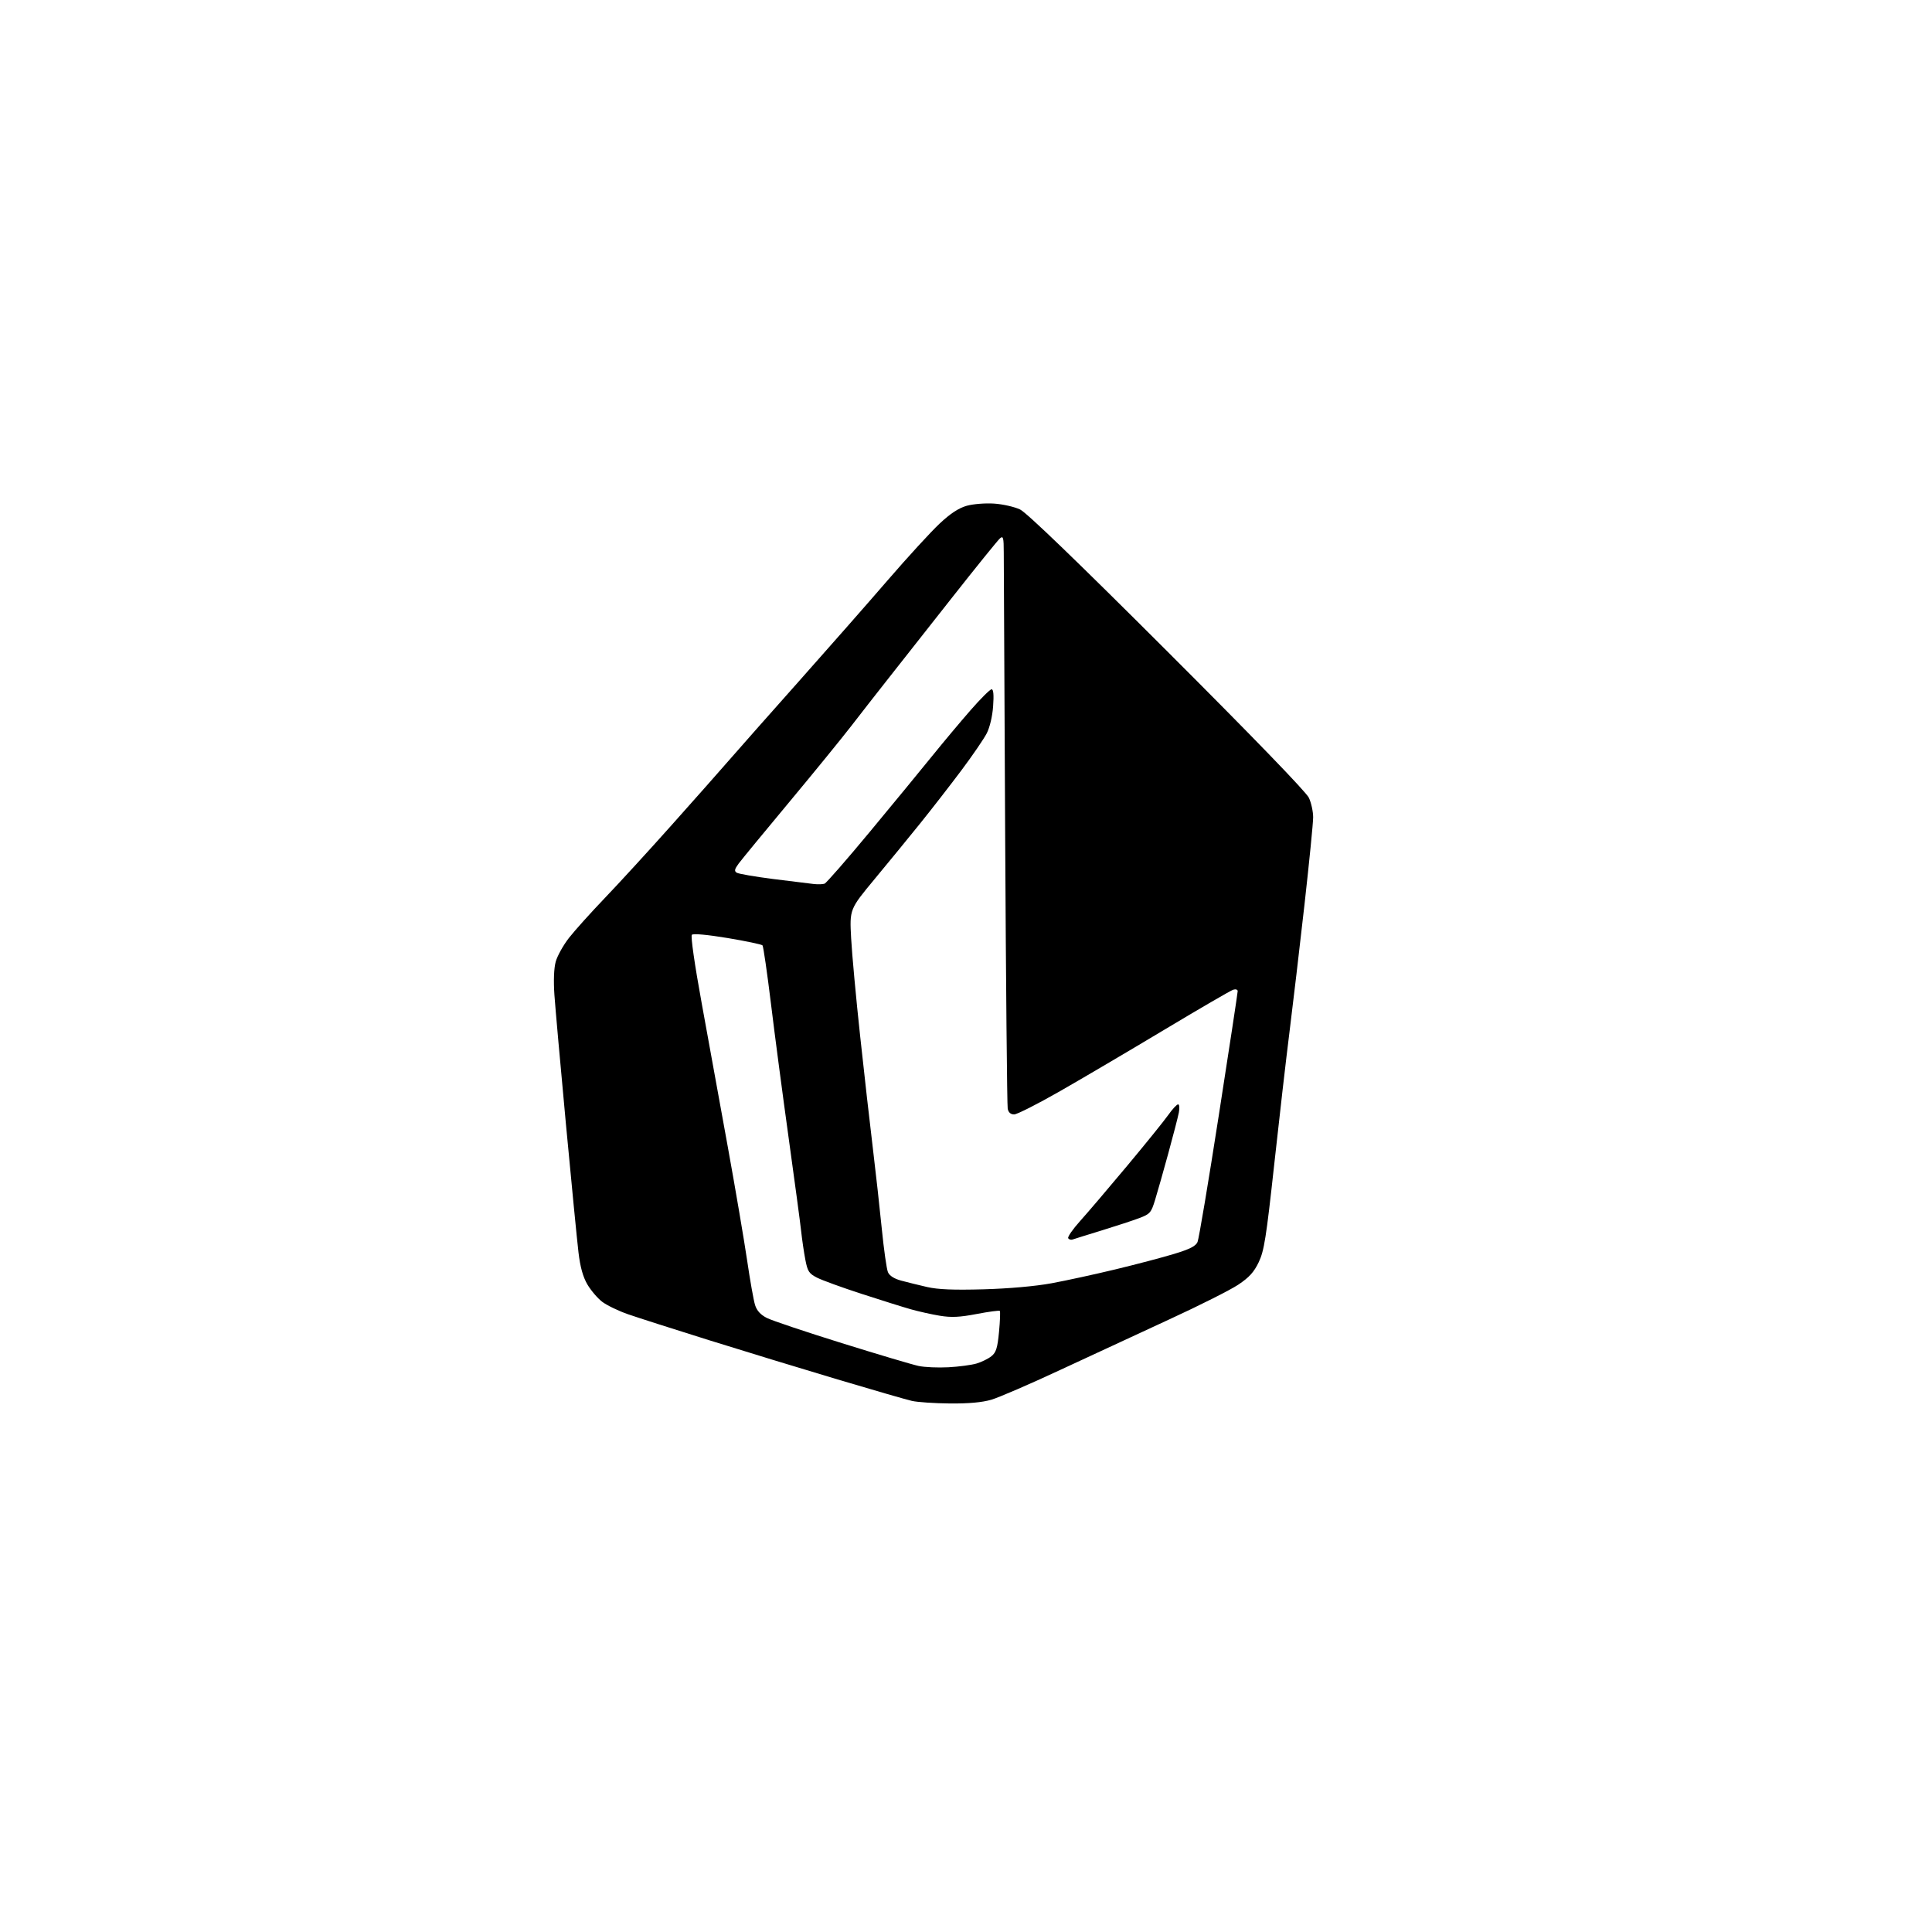 <?xml version="1.0" encoding="UTF-8" standalone="no"?>
<svg 
  version="1.1" 
  xmlns="http://www.w3.org/2000/svg" 
  xmlns:xlink="http://www.w3.org/1999/xlink" 
  xmlns:svg="http://www.w3.org/2000/svg"
  xmlns:rdf="http://www.w3.org/1999/02/22-rdf-syntax-ns#"
  xmlns:cc="http://creativecommons.org/ns#"
  xmlns:dc="http://purl.org/dc/elements/1.1/"
  viewBox="0 0 768 768"
  width="768"
  height="768"
>
<style>svg {background-color: white; }</style>"
<path stroke="none" fill="black" fill-rule="evenodd" d="M377.57,557.90C371.48,557.84 364.70,557.39 362.50,556.88C360.30,556.38 347.02,552.54 333.00,548.36C318.98,544.18 296.02,537.17 282.00,532.79C267.98,528.41 253.40,523.74 249.61,522.42C245.82,521.10 241.22,518.88 239.38,517.48C237.55,516.08 234.90,512.98 233.50,510.60C231.74,507.59 230.65,503.69 229.96,497.88C229.41,493.27 227.17,470.38 224.98,447.00C222.80,423.62 220.73,400.45 220.39,395.50C220.00,389.88 220.19,384.93 220.90,382.31C221.53,380.01 223.91,375.73 226.19,372.81C228.47,369.89 234.88,362.77 240.42,356.98C245.96,351.20 257.93,338.15 267.00,327.97C276.07,317.80 286.43,306.11 290.00,301.99C293.57,297.87 305.95,283.88 317.50,270.90C329.05,257.92 344.98,239.79 352.90,230.62C360.82,221.45 370.10,211.33 373.51,208.14C377.82,204.10 381.11,201.95 384.31,201.05C386.87,200.34 391.72,199.95 395.21,200.19C398.67,200.42 403.30,201.48 405.50,202.53C408.12,203.79 428.27,223.21 464.07,258.98C498.18,293.06 519.27,314.87 520.32,317.15C521.24,319.16 522.00,322.63 522.00,324.87C522.00,327.10 520.44,342.78 518.54,359.71C516.63,376.65 513.97,399.27 512.62,410.00C511.27,420.73 508.52,444.57 506.51,463.00C503.34,491.99 502.52,497.20 500.38,501.70C498.48,505.69 496.58,507.78 492.20,510.70C489.07,512.79 476.82,518.95 465.00,524.39C453.18,529.84 433.60,538.91 421.50,544.55C409.40,550.20 397.06,555.53 394.07,556.41C390.41,557.48 385.02,557.97 377.57,557.90zM377.00,543.51C381.12,543.29 386.15,542.62 388.17,542.03C390.19,541.43 392.86,540.12 394.11,539.11C395.97,537.61 396.52,535.85 397.13,529.41C397.54,525.09 397.68,521.35 397.44,521.10C397.19,520.86 393.06,521.41 388.25,522.33C381.46,523.63 378.18,523.78 373.61,523.03C370.36,522.50 365.19,521.34 362.11,520.47C359.02,519.60 350.20,516.83 342.50,514.33C334.80,511.83 326.85,508.94 324.82,507.91C321.58,506.26 321.03,505.41 320.14,500.77C319.58,497.87 318.84,492.80 318.48,489.50C318.13,486.20 315.89,469.55 313.52,452.50C311.15,435.45 307.97,411.38 306.47,399.00C304.96,386.62 303.44,376.18 303.11,375.80C302.77,375.41 296.52,374.10 289.21,372.88C281.21,371.55 275.57,371.04 275.03,371.59C274.50,372.13 276.11,383.33 278.97,399.00C281.63,413.57 286.29,439.23 289.33,456.00C292.37,472.77 295.81,493.02 296.99,501.00C298.16,508.98 299.58,516.97 300.15,518.77C300.85,521.01 302.33,522.63 304.84,523.91C306.85,524.93 320.27,529.44 334.66,533.92C349.05,538.41 362.78,542.49 365.16,542.99C367.55,543.50 372.88,543.73 377.00,543.51zM391.00,512.52C401.02,512.24 411.63,511.30 418.00,510.12C423.77,509.06 435.25,506.56 443.50,504.57C451.75,502.58 462.23,499.82 466.79,498.43C472.98,496.55 475.33,495.35 476.04,493.71C476.57,492.49 480.38,469.82 484.50,443.31C488.63,416.81 492.00,394.62 492.00,393.99C492.00,393.37 491.21,393.12 490.22,393.43C489.23,393.74 476.97,400.87 462.97,409.26C448.96,417.66 430.24,428.69 421.37,433.76C412.49,438.84 404.29,443.00 403.13,443.00C401.76,443.00 400.88,442.22 400.58,440.75C400.33,439.51 399.87,390.80 399.57,332.50C399.27,274.20 399.02,223.41 399.01,219.63C399.00,213.72 398.80,212.92 397.54,213.97C396.74,214.63 388.08,225.34 378.29,237.77C368.51,250.19 357.10,264.66 352.96,269.93C348.81,275.19 342.28,283.55 338.46,288.50C334.64,293.45 323.47,307.16 313.63,318.97C303.79,330.77 294.80,341.71 293.64,343.27C291.98,345.52 291.82,346.27 292.87,346.92C293.60,347.37 300.12,348.50 307.35,349.42C314.58,350.33 321.85,351.23 323.50,351.41C325.15,351.59 327.07,351.53 327.77,351.28C328.47,351.03 336.57,341.75 345.77,330.66C354.97,319.57 366.10,306.04 370.50,300.59C374.90,295.14 381.78,286.93 385.79,282.34C389.79,277.75 393.57,274.00 394.17,274.00C394.91,274.00 395.11,276.22 394.78,280.75C394.50,284.72 393.46,289.14 392.25,291.50C391.12,293.70 386.58,300.34 382.15,306.25C377.72,312.16 370.38,321.61 365.84,327.25C361.30,332.89 353.11,342.89 347.65,349.47C337.72,361.44 337.72,361.44 338.34,372.97C338.68,379.31 340.30,396.88 341.94,412.02C343.57,427.15 345.84,447.18 346.98,456.52C348.11,465.86 349.71,480.25 350.53,488.50C351.35,496.75 352.45,504.49 352.97,505.70C353.58,507.12 355.43,508.31 358.21,509.06C360.57,509.70 365.20,510.84 368.50,511.60C372.84,512.60 379.07,512.85 391.00,512.52zM426.35,492.73C425.72,492.95 424.94,492.72 424.63,492.21C424.31,491.70 426.44,488.63 429.35,485.39C432.27,482.15 440.66,472.30 448.01,463.50C455.36,454.70 462.73,445.59 464.38,443.25C466.03,440.91 467.80,439.00 468.32,439.00C468.83,439.00 468.97,440.45 468.61,442.25C468.26,444.04 466.37,451.35 464.41,458.50C462.45,465.65 460.10,473.96 459.17,476.97C457.63,482.03 457.16,482.58 453.00,484.17C450.52,485.11 443.77,487.33 438.00,489.10C432.23,490.87 426.98,492.50 426.35,492.73z" />

</svg>
